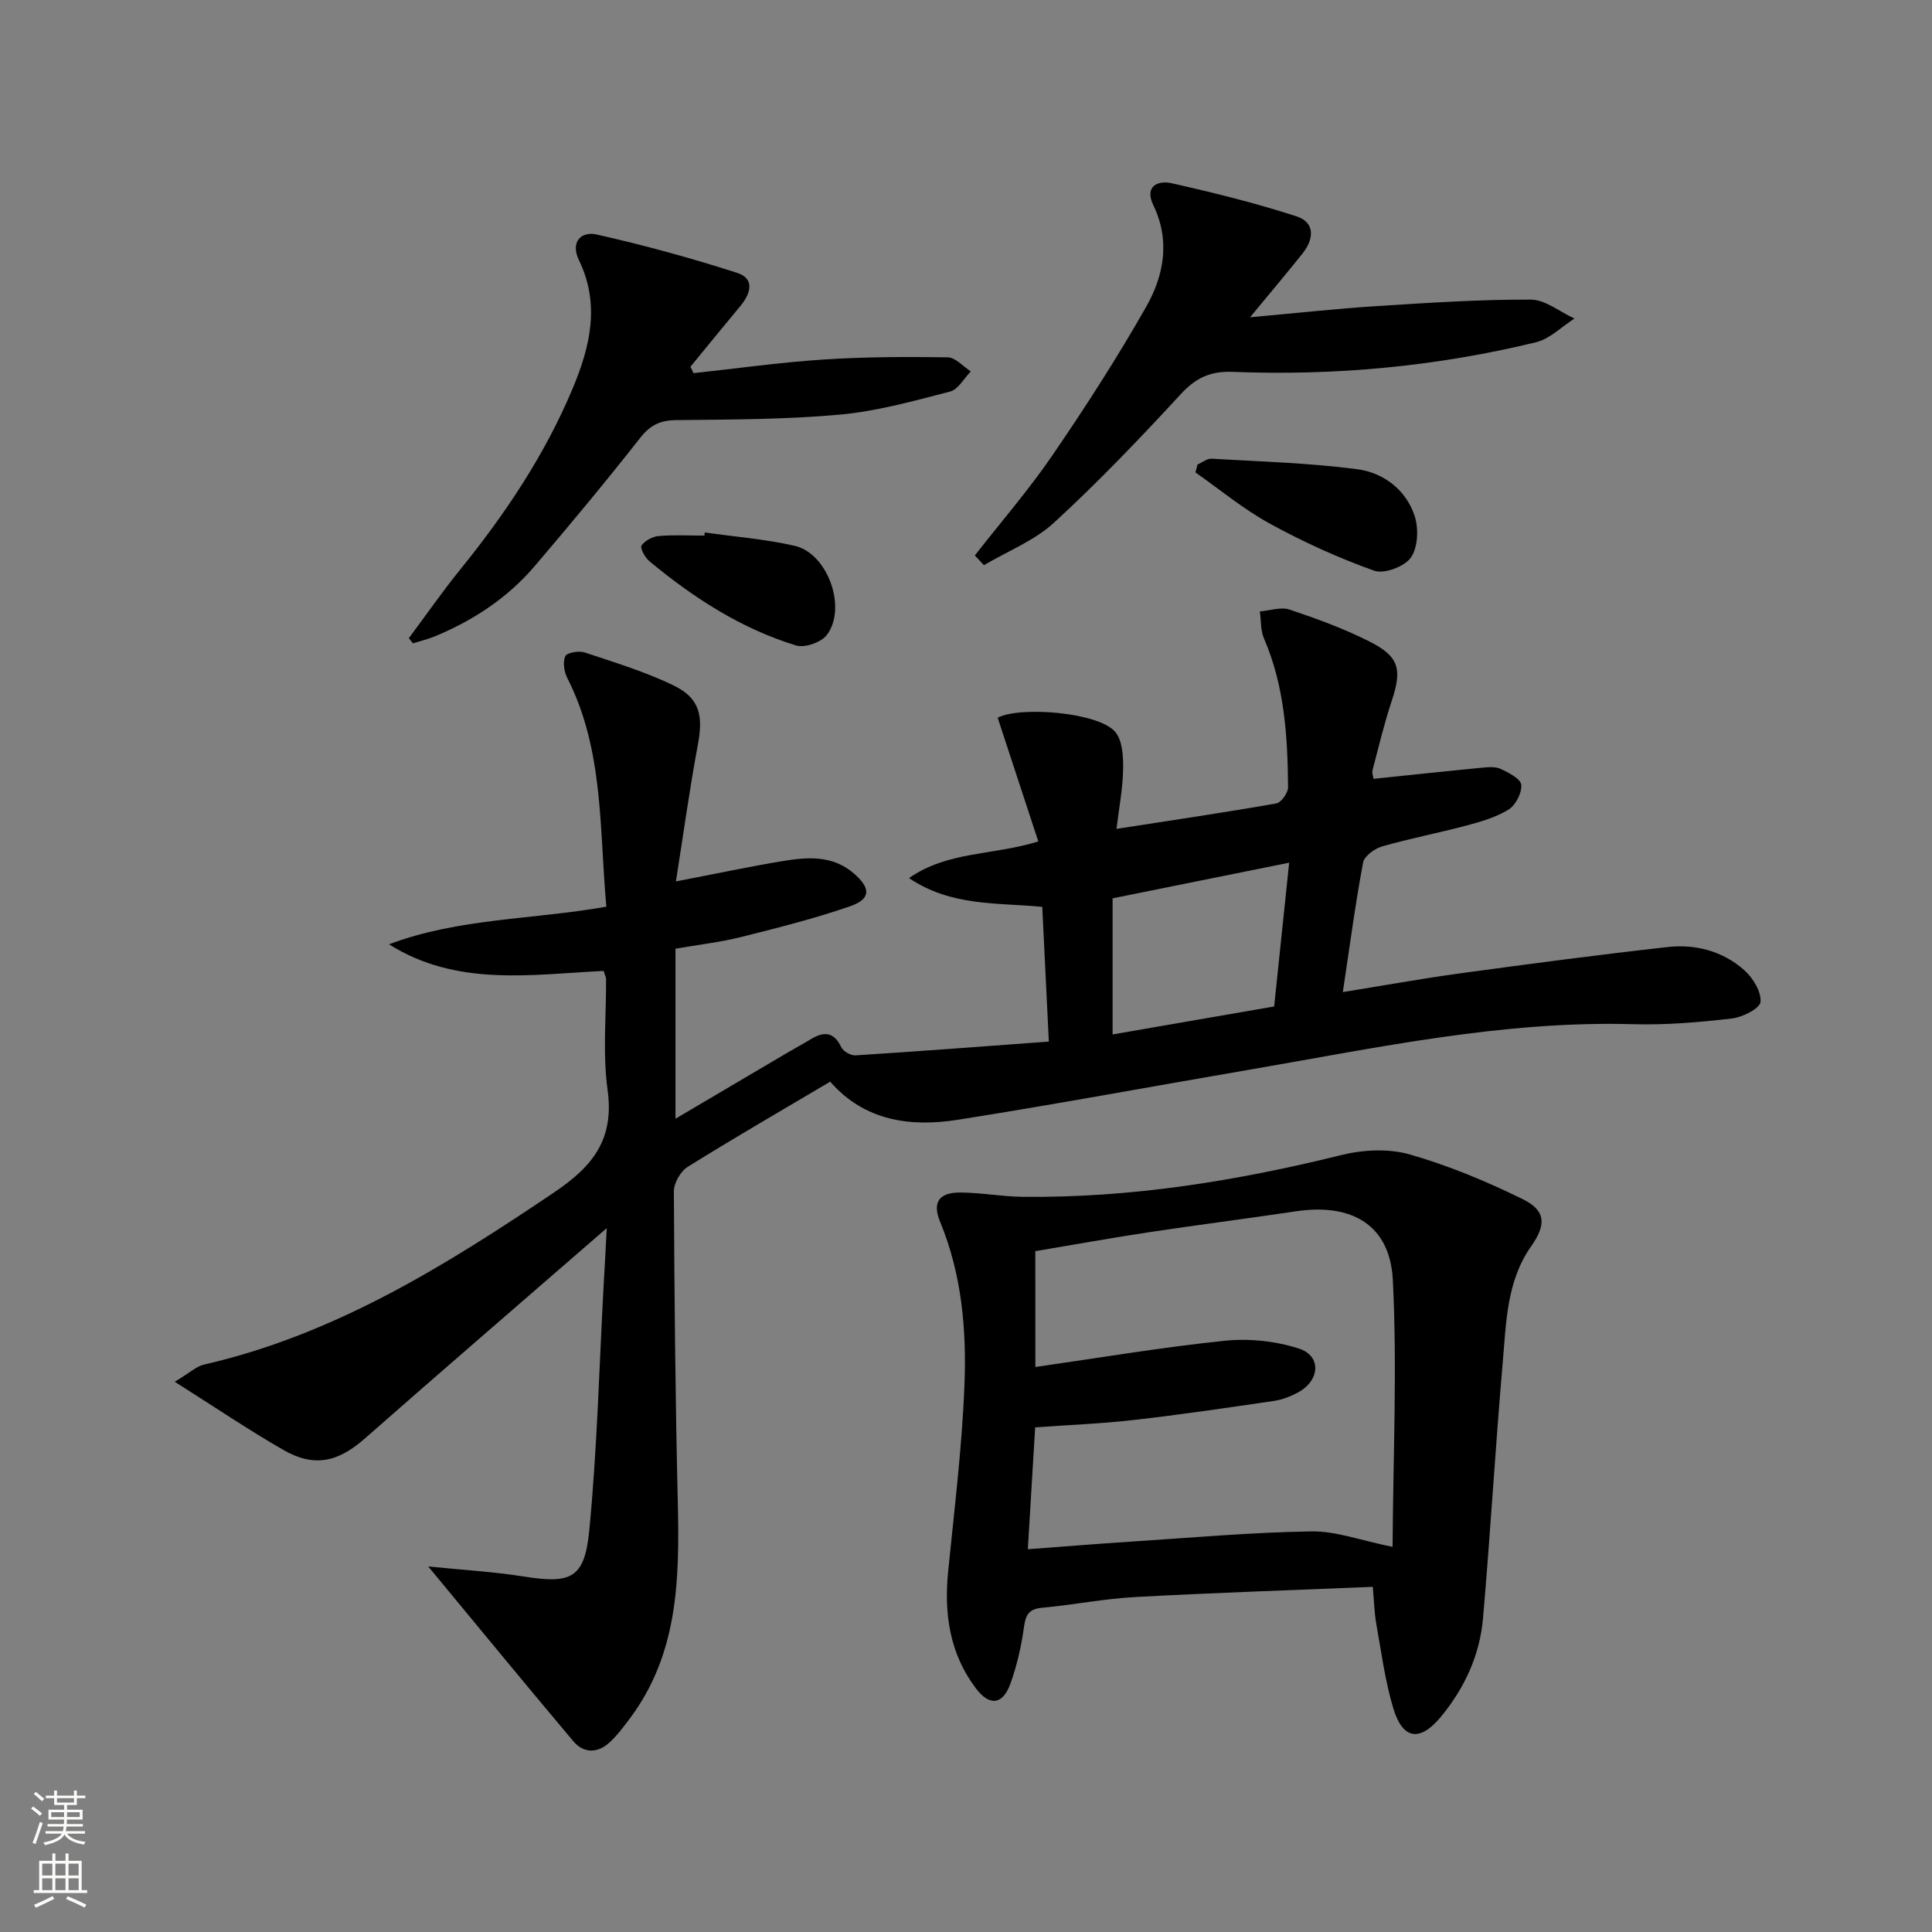 <svg enable-background="new 0 0 400 400" viewBox="0 0 400 400" xmlns="http://www.w3.org/2000/svg"><rect x="0" y="0" width="400" height="400" fill="#808080" stroke="none"/><g fill="#010000"><path d="m125.62 254.27c-17.51 15.21-33.89 29.31-50.11 43.58-5.49 4.83-10.44 6.02-16.8 2.37-7.26-4.17-14.21-8.88-22.53-14.14 3.14-1.89 4.49-3.2 6.06-3.56 26.99-6.18 49.9-20.42 72.49-35.65 8.12-5.47 12.47-11.06 11.06-21.25-1.04-7.52-.26-15.3-.31-22.96 0-.31-.19-.62-.51-1.64-14.9.72-30.37 3.35-44.43-5.51 14.4-5.44 29.75-5.09 45-7.79-1.48-16.16-.49-32.43-8.09-47.35-.66-1.3-.96-3.31-.41-4.52.34-.74 2.81-1.16 4-.77 6.26 2.09 12.65 4.01 18.54 6.9 5.33 2.61 6.02 6.28 4.91 12.18-1.7 9.04-2.94 18.16-4.55 28.33 8.51-1.64 15.28-3.09 22.1-4.21 5.13-.85 10.31-1.26 14.72 2.54 3.57 3.08 3.59 5.32-.83 6.84-7.34 2.53-14.91 4.44-22.45 6.33-4.33 1.08-8.8 1.59-13.63 2.43v35.2c8.04-4.75 15.58-9.2 23.12-13.64 1.58-.93 3.19-1.78 4.75-2.74 2.7-1.66 4.86-1.8 6.46 1.58.41.86 1.98 1.75 2.95 1.68 13.08-.83 26.15-1.83 40.02-2.85-.45-9.28-.89-18.34-1.36-27.89-9.17-.92-18.71 0-27.59-5.96 8.07-5.62 17.25-4.64 26.77-7.59-2.82-8.57-5.6-17.04-8.41-25.61 4.5-2.42 20.81-1.17 24.32 2.91 1.52 1.77 1.7 5.11 1.65 7.71-.07 4.06-.86 8.11-1.37 12.39 11.57-1.79 22.35-3.38 33.09-5.27 1.01-.18 2.44-2.2 2.43-3.35-.09-10.5-.72-20.93-4.98-30.79-.73-1.68-.59-3.73-.86-5.61 2.07-.17 4.35-.99 6.16-.38 5.65 1.89 11.3 3.96 16.6 6.64 6.13 3.1 6.7 5.77 4.54 12.27-1.56 4.7-2.71 9.54-3.97 14.34-.15.57.13 1.24.2 1.79 7.63-.79 15.01-1.59 22.41-2.3 1.31-.13 2.83-.27 3.94.25 1.65.78 4.12 2.04 4.24 3.29.16 1.66-1.16 4.21-2.62 5.12-2.61 1.62-5.75 2.51-8.77 3.32-5.77 1.54-11.67 2.66-17.41 4.31-1.56.45-3.69 2-3.95 3.34-1.61 8.61-2.76 17.3-4.19 26.82 8.43-1.36 16.34-2.79 24.3-3.88 14.31-1.95 28.63-3.85 42.98-5.45 5.77-.64 11.39.86 15.81 4.77 1.8 1.59 3.56 4.46 3.39 6.59-.11 1.35-3.73 3.19-5.93 3.44-6.76.78-13.6 1.37-20.39 1.18-26.99-.77-53.17 4.9-79.51 9.42-20.11 3.45-40.17 7.18-60.32 10.36-9.86 1.56-19.35.27-26.47-7.88-10.14 6.01-19.93 11.66-29.51 17.64-1.47.92-2.85 3.33-2.85 5.04.1 21.47.3 42.95.81 64.42.37 15.82.12 31.39-9.98 44.81-1.29 1.72-2.6 3.48-4.18 4.92-2.48 2.26-5.34 2.25-7.5-.31-9.81-11.65-19.47-23.42-30.01-36.15 7.05.72 13.4 1.07 19.64 2.06 9.92 1.59 12.74.48 13.71-9.59 1.63-16.86 2.05-33.83 2.97-50.76.21-3.41.38-6.83.64-11.76zm141.29-75.66c-12.9 2.61-24.84 5.02-36.56 7.38v28.18c11.26-1.95 22.17-3.83 33.45-5.79 1.01-9.65 2-19.15 3.11-29.77z"/><path d="m284.22 328.54c-16.67.69-32.94 1.22-49.19 2.11-6.45.35-12.84 1.63-19.28 2.22-2.79.25-3.41 1.52-3.76 4.08-.54 3.92-1.44 7.85-2.77 11.57-1.59 4.46-4.33 4.81-7.2 1-5.39-7.16-6.59-15.37-5.72-24.11 1.28-12.88 2.88-25.76 3.38-38.68.45-11.45-.55-22.9-5.04-33.77-1.67-4.05-.22-6.08 4.18-6.06 4.31.02 8.61.84 12.92.89 22.39.25 44.28-3.28 65.97-8.65 4.48-1.11 9.75-1.38 14.11-.14 8.06 2.3 15.93 5.58 23.46 9.28 4.87 2.4 4.83 5.34 1.71 9.78-5.04 7.16-5.14 15.65-5.85 23.85-1.54 17.7-2.56 35.45-4.1 53.16-.66 7.61-3.82 14.43-8.69 20.34-4.34 5.26-7.91 4.8-9.87-1.68-1.71-5.67-2.48-11.64-3.53-17.5-.4-2.26-.45-4.57-.73-7.69zm-69.86-45.52c13.31-1.9 26.22-4.09 39.21-5.43 5.06-.52 10.58.06 15.4 1.63 4.63 1.52 4.32 6.54-.11 9-1.57.87-3.36 1.57-5.13 1.83-9.68 1.42-19.36 2.85-29.07 3.95-6.72.77-13.49 1.02-20.34 1.52-.52 8.6-1.01 16.79-1.52 25.23 7.55-.56 14.5-1.13 21.45-1.58 12.42-.8 24.84-1.92 37.28-2.11 5.09-.08 10.21 1.88 16.79 3.2.11-18.82.97-37.08.05-55.24-.58-11.41-8.48-15.97-20.08-14.23-10.17 1.52-20.37 2.81-30.54 4.35-7.83 1.19-15.63 2.59-23.4 3.9.01 8.15.01 15.75.01 23.98z"/><path d="m84.64 132.13c3.54-4.74 6.92-9.61 10.64-14.21 9.37-11.56 17.58-23.84 23.33-37.6 3.59-8.59 5.66-17.38 1.26-26.44-1.83-3.78.45-6.04 3.64-5.33 9.8 2.19 19.53 4.87 29.1 7.94 3.7 1.19 2.85 4.26.69 6.85-3.48 4.17-6.9 8.39-10.34 12.58.21.45.41.89.62 1.34 8.96-.97 17.9-2.23 26.88-2.82 8.56-.56 17.17-.59 25.75-.46 1.61.02 3.19 1.9 4.79 2.92-1.42 1.44-2.62 3.73-4.3 4.17-7.52 1.94-15.11 4.07-22.79 4.77-11.25 1.02-22.6 1.01-33.91 1.14-3.31.04-5.37 1.02-7.45 3.67-7.09 9.03-14.43 17.86-21.88 26.59-5.6 6.56-12.68 11.21-20.64 14.51-1.46.6-3.02.97-4.54 1.44-.28-.36-.56-.71-.85-1.06z"/><path d="m201.83 115c5.39-6.9 11.15-13.55 16.09-20.77 6.83-9.99 13.41-20.19 19.38-30.71 3.67-6.46 5.03-13.68 1.49-21.03-1.88-3.89.86-5.21 3.8-4.55 8.68 1.95 17.34 4.1 25.79 6.83 3.95 1.27 3.68 4.73 1.29 7.72-3.28 4.11-6.68 8.13-10.86 13.2 9.63-.87 17.95-1.79 26.29-2.32 10.6-.68 21.22-1.37 31.83-1.34 3.02.01 6.03 2.55 9.04 3.92-2.64 1.68-5.08 4.21-7.96 4.91-20.61 5.01-41.59 6.97-62.77 6.13-4.59-.18-7.61 1.19-10.73 4.57-8.45 9.16-17.09 18.21-26.26 26.63-4.09 3.76-9.65 5.93-14.54 8.82-.62-.66-1.25-1.33-1.88-2.01z"/><path d="m247.93 96.17c.98-.42 1.98-1.26 2.93-1.2 10.07.59 20.19.87 30.17 2.18 5.38.71 10.04 4.22 11.84 9.62.87 2.61.71 6.54-.75 8.65-1.3 1.88-5.54 3.48-7.6 2.74-7.42-2.64-14.68-5.95-21.6-9.74-5.44-2.98-10.3-7.03-15.42-10.61.14-.54.29-1.09.43-1.64z"/><path d="m145.92 110.24c6.22.89 12.53 1.37 18.63 2.77 6.82 1.57 10.87 12.86 6.64 18.45-1.16 1.53-4.56 2.73-6.36 2.18-11.41-3.49-21.29-9.9-30.41-17.47-.89-.74-1.94-2.73-1.6-3.22.7-1.01 2.26-1.86 3.54-1.97 3.14-.27 6.31-.09 9.47-.09.03-.22.06-.44.09-.65z"/></g><path d="m6.44 374.46.42-.45c.65.47 1.27.95 1.85 1.44l-.45.49c-.65-.56-1.25-1.06-1.82-1.48m.93 7.33-.63-.26c.55-1.36 1.05-2.8 1.52-4.33.19.1.38.19.59.27-.46 1.29-.95 2.73-1.48 4.32m-.38-10.38.44-.42c.43.34 1.01.82 1.74 1.44l-.49.49c-.53-.51-1.09-1.01-1.69-1.51m2.5.35h1.72v-1.04h.59v1.04h3.52v-1.04h.59v1.04h1.75v.53h-1.75v1.42h-2.03v.97h3.22v2.03h-3.24c0 .35-.01.66-.03.93h3.32v.53h-3.37c-.03.27-.08.58-.15.94h3.96v.53h-3.71c.67.92 1.93 1.48 3.79 1.68-.13.24-.23.44-.29.59-2.13-.38-3.48-1.08-4.04-2.12-.43.97-1.77 1.72-4.03 2.23-.09-.19-.2-.37-.33-.55 2.1-.42 3.37-1.03 3.81-1.83h-3.36v-.53h3.58c.08-.29.13-.61.16-.94h-3.33v-.53h3.39c.02-.27.04-.58.04-.93h-3.23v-2.03h3.25v-.97h-2.07v-1.42h-1.73zm1.12 3.44v1h2.65c.01-.3.02-.44.01-.4v-.25-.35zm1.19-2h3.52v-.91h-3.52zm4.71 2h-2.63v.59c0 .15-.01.28-.01.4h2.64z" fill="#fbfcfa"/><path d="m13.56 383.74h.63v1.52h2.72v6.07h1.13v.6h-11.06v-.6h1.13v-6.07h2.73v-1.52h.63v1.52h2.1v-1.52zm-2.69 8.83.38.56c-1.24.63-2.53 1.25-3.85 1.85-.1-.21-.21-.42-.34-.63 1.36-.55 2.63-1.15 3.81-1.78m-2.13-4.27h2.1v-2.45h-2.1zm0 3.04h2.1v-2.46h-2.1zm2.72-3.04h2.1v-2.45h-2.1zm0 3.04h2.1v-2.46h-2.1zm6.07 3.6c-1.41-.71-2.7-1.3-3.86-1.78l.35-.56c1.45.62 2.75 1.19 3.84 1.72zm-1.25-9.09h-2.1v2.45h2.1zm-2.09 5.49h2.1v-2.46h-2.1z" fill="#fbfcfa"/></svg>
